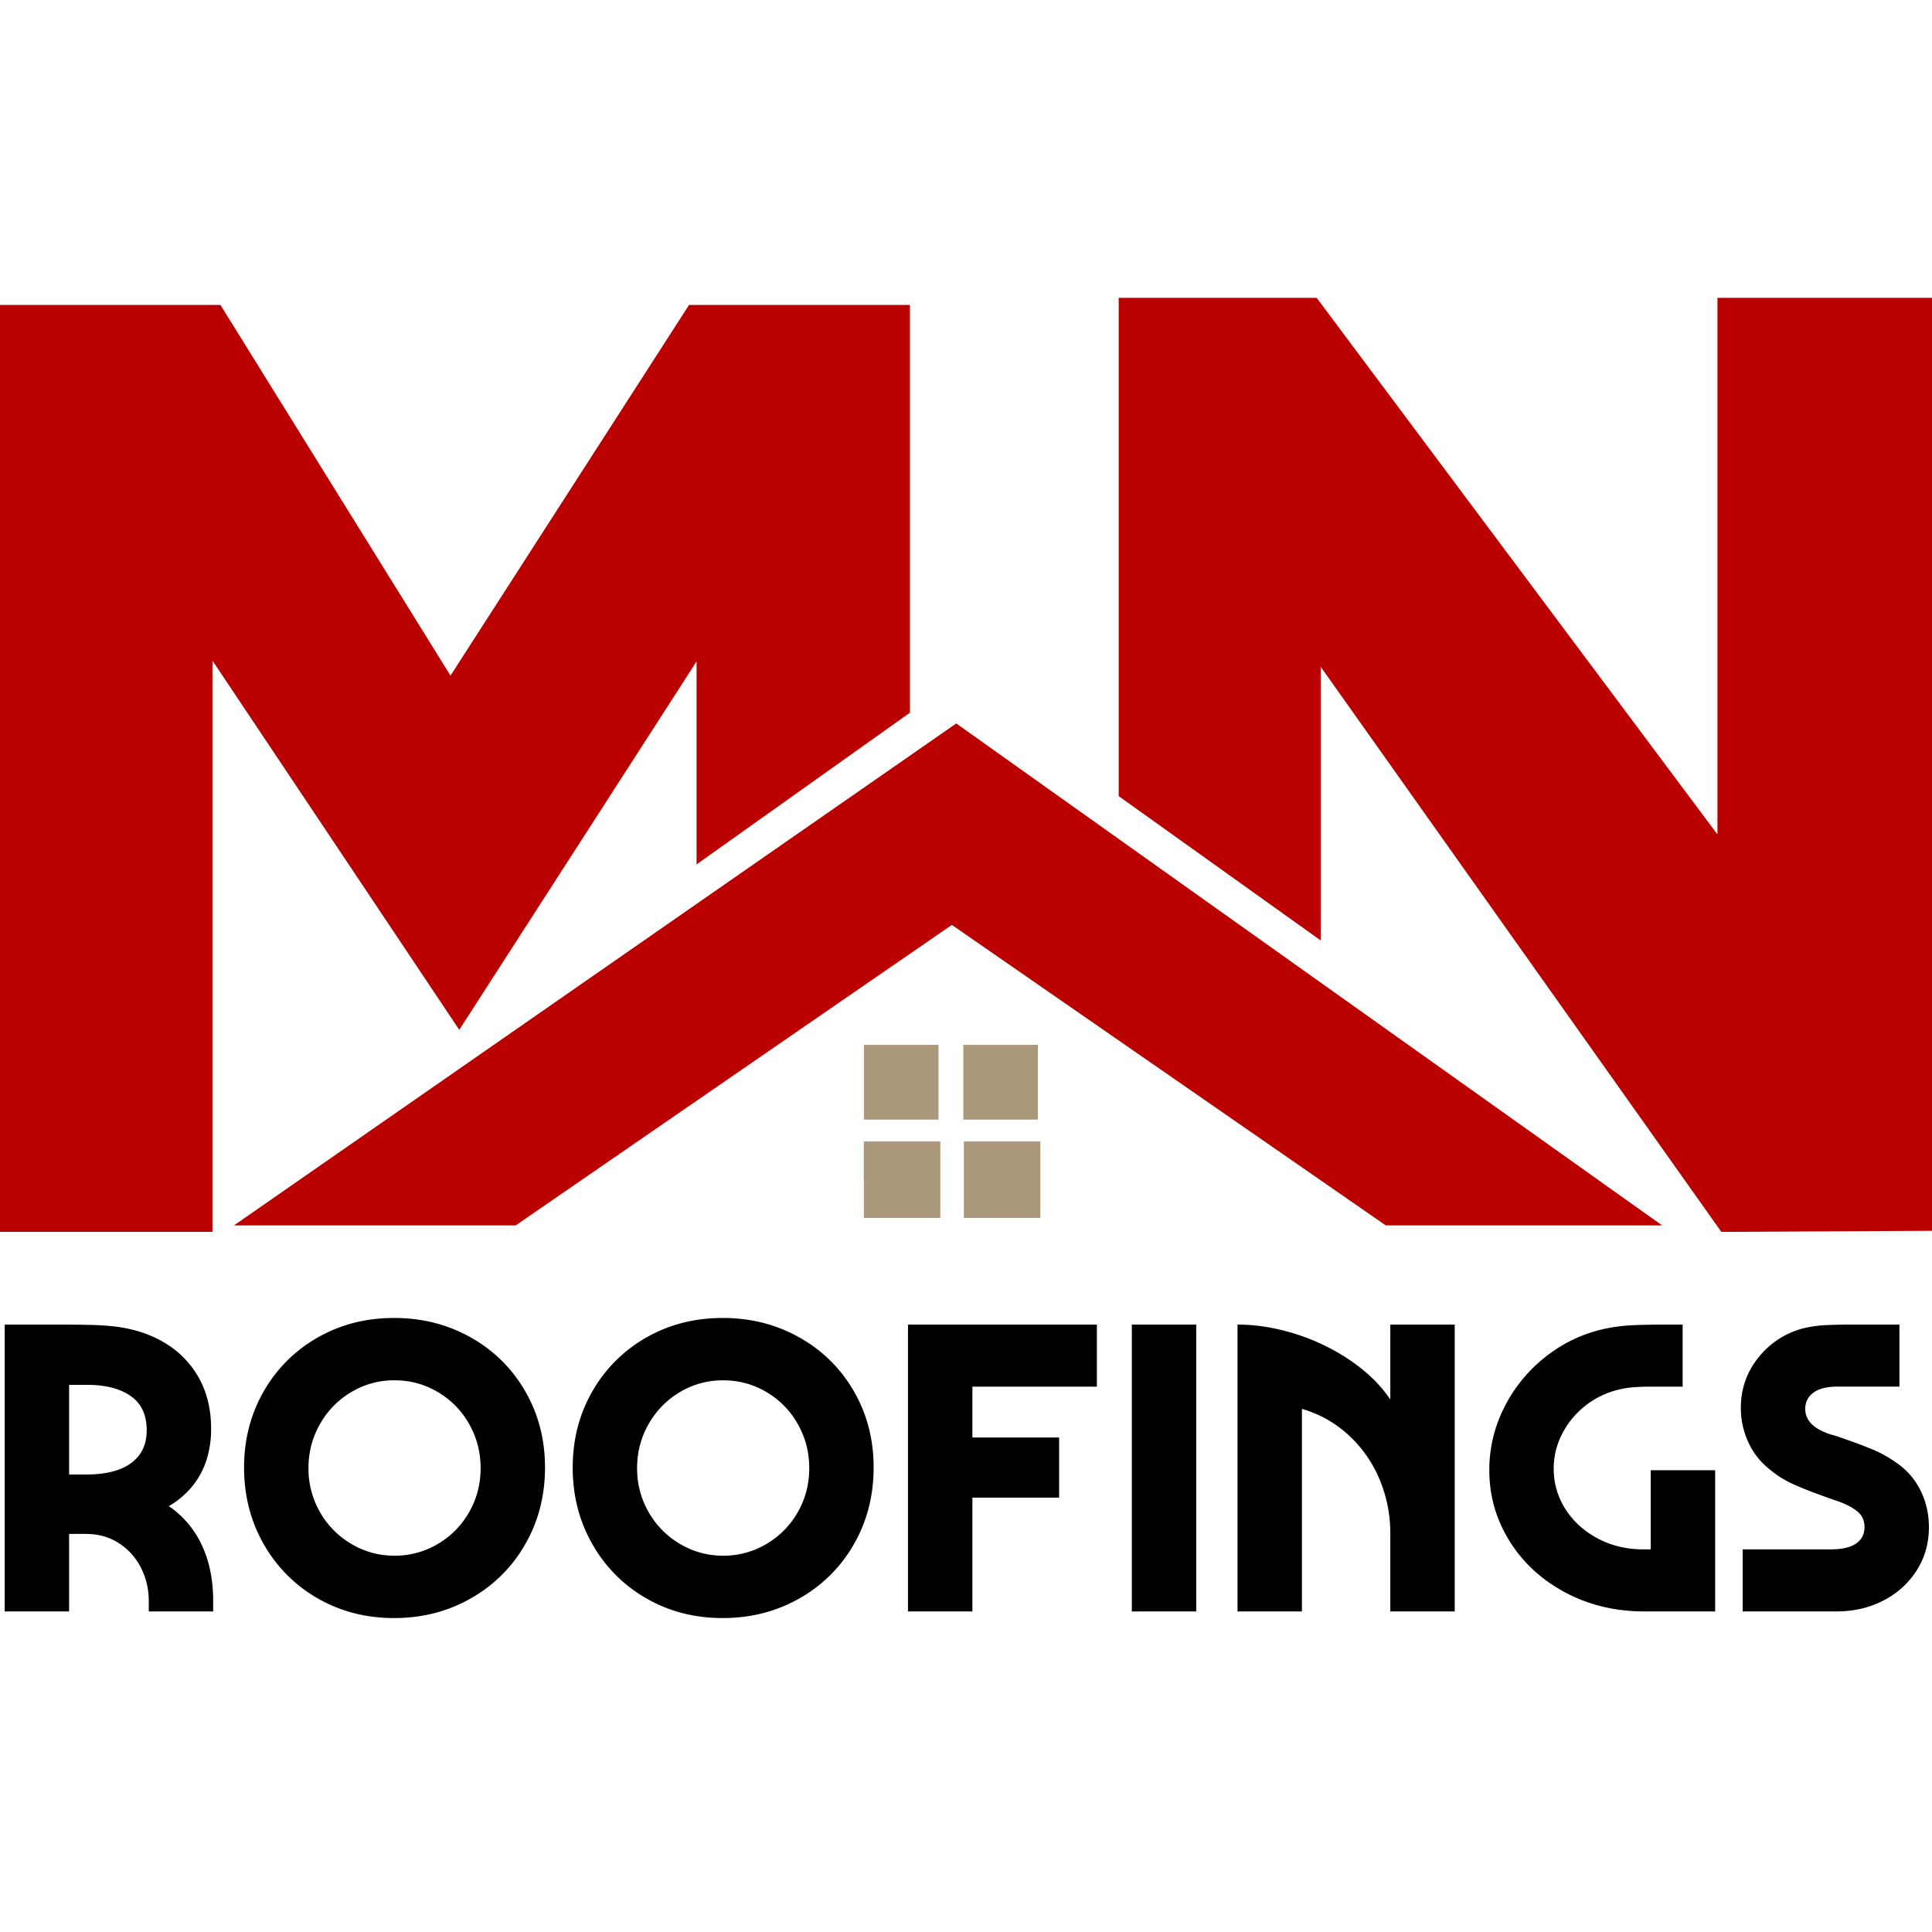 <svg xmlns="http://www.w3.org/2000/svg" width="120" height="120"><g fill="none" fill-rule="evenodd"><path fill="#FFF" d="M0 0h120v120H0z"/><path fill="#AB987A" d="M53.66 64.899h4.63v4.641h-4.63zm6.173 0h4.63v4.641h-4.63z"/><path fill="#B00" stroke="#B00" d="M69.984 19h11.547l25.643 34.332V19h12.634l-.009 56.948-12.625.065-25.643-36.167v17.596l-11.547-8.251zm-13.966.442v24.566l-12.253 8.713V39.384L28.519 63.053 12.696 39.384v36.629H-.072V19.442h13.487l14.558 23.457 15.096-23.457zm-39.89 56.17 43.264-30.066 42.281 30.066H86.23L59.123 56.84 31.876 75.612z"/><path fill="#AB987A" d="M53.654 70.897h4.751v4.751h-4.75zm6.213 0h4.751v4.751h-4.75z"/><path fill="#000" fill-rule="nonzero" d="M4.292 100.089v-4.814H5.34q1.16 0 2.048.576a3.9 3.9 0 0 1 1.37 1.531q.483.954.483 2.064v.643h4v-.643q0-1.98-.705-3.476a5.97 5.97 0 0 0-2.052-2.422 5.3 5.3 0 0 0 1.442-1.21 5 5 0 0 0 .888-1.616 6.3 6.3 0 0 0 .298-1.993q0-1.76-.743-3.116a5.8 5.8 0 0 0-2.122-2.196q-1.38-.838-3.242-1.042a19 19 0 0 0-1.502-.084 96 96 0 0 0-2.02-.019H.292v17.817zm1.081-8.506h-1.08v-5.568h1.115q1.71 0 2.707.692.996.69.996 2.133 0 .93-.468 1.544-.469.613-1.297.906-.829.293-1.973.293m19.105 8.917q2.622 0 4.77-1.224a8.9 8.9 0 0 0 3.376-3.362q1.227-2.138 1.228-4.76 0-2.615-1.228-4.74a8.87 8.87 0 0 0-3.375-3.338q-2.15-1.215-4.77-1.215-2.623 0-4.748 1.215a8.9 8.9 0 0 0-3.348 3.339q-1.223 2.124-1.223 4.738 0 2.624 1.223 4.76a8.93 8.93 0 0 0 3.348 3.363q2.126 1.224 4.747 1.224m.028-3.873q-1.45 0-2.682-.73a5.37 5.37 0 0 1-1.948-1.975 5.4 5.4 0 0 1-.716-2.731q0-1.485.716-2.741a5.36 5.36 0 0 1 1.944-1.986 5.16 5.16 0 0 1 2.686-.73q1.458 0 2.69.73a5.3 5.3 0 0 1 1.944 1.986q.712 1.255.712 2.74t-.712 2.732a5.34 5.34 0 0 1-1.944 1.975 5.2 5.2 0 0 1-2.69.73M44.89 100.5q2.622 0 4.77-1.224a8.9 8.9 0 0 0 3.376-3.362q1.227-2.138 1.227-4.76 0-2.615-1.227-4.74a8.87 8.87 0 0 0-3.376-3.338q-2.148-1.215-4.77-1.215t-4.747 1.215a8.9 8.9 0 0 0-3.348 3.339q-1.223 2.124-1.223 4.738 0 2.624 1.223 4.76a8.93 8.93 0 0 0 3.348 3.363q2.125 1.224 4.747 1.224m.028-3.873q-1.45 0-2.682-.73a5.37 5.37 0 0 1-1.948-1.975 5.4 5.4 0 0 1-.717-2.731q0-1.485.717-2.741a5.36 5.36 0 0 1 1.944-1.986 5.16 5.16 0 0 1 2.686-.73q1.458 0 2.69.73a5.3 5.3 0 0 1 1.944 1.986q.711 1.255.712 2.74 0 1.486-.712 2.732a5.34 5.34 0 0 1-1.944 1.975 5.2 5.2 0 0 1-2.69.73m15.479 3.462v-7.067h5.387v-3.735h-5.387v-3.16h7.732v-3.855H56.397v17.817zm13.902 0V82.272h-4v17.817zm6.565 0V87.508a7.2 7.2 0 0 1 2.926 1.655 7.8 7.8 0 0 1 1.907 2.75 8.6 8.6 0 0 1 .658 3.338v4.838h4V82.272h-4v4.653q-.936-1.38-2.503-2.44a13 13 0 0 0-3.404-1.636q-1.835-.577-3.584-.577v17.817zm25.666 0v-8.771h-4v4.916h-.453q-1.558 0-2.833-.674-1.275-.675-2.008-1.82a4.6 4.6 0 0 1-.732-2.515q0-1.107.487-2.093a5.3 5.3 0 0 1 1.343-1.711 5.3 5.3 0 0 1 1.943-1.04 5.7 5.7 0 0 1 1.008-.2q.518-.054 1.315-.054h1.911v-3.855h-.793q-1.61 0-2.424.046t-1.592.208a8.96 8.96 0 0 0-3.67 1.72 9.3 9.3 0 0 0-2.585 3.139 8.55 8.55 0 0 0-.943 3.924q0 2.386 1.254 4.405t3.464 3.197 4.912 1.178zm7.544 0q1.599 0 2.91-.68a5.26 5.26 0 0 0 2.068-1.871q.756-1.193.756-2.676 0-1.22-.505-2.253a4.4 4.4 0 0 0-1.415-1.684 7.8 7.8 0 0 0-1.659-.932 38 38 0 0 0-2.32-.843 1.4 1.4 0 0 1-.163-.042l-.155-.05q-.771-.277-1.118-.664a1.3 1.3 0 0 1-.347-.883q0-.626.503-1.005.503-.38 1.493-.38h3.855v-3.854h-2.89q-.803 0-1.53.028a7.7 7.7 0 0 0-1.288.145 5.2 5.2 0 0 0-2.973 1.777q-1.17 1.392-1.17 3.234 0 1.074.442 2.072a4.5 4.5 0 0 0 1.298 1.695 6.3 6.3 0 0 0 1.492.951q.84.387 2.489.965.093.028.19.064c.097.036.129.046.19.064q.8.305 1.19.658.391.352.391.922 0 .665-.524 1.026-.525.36-1.58.361h-5.462v3.855z"/></g></svg>